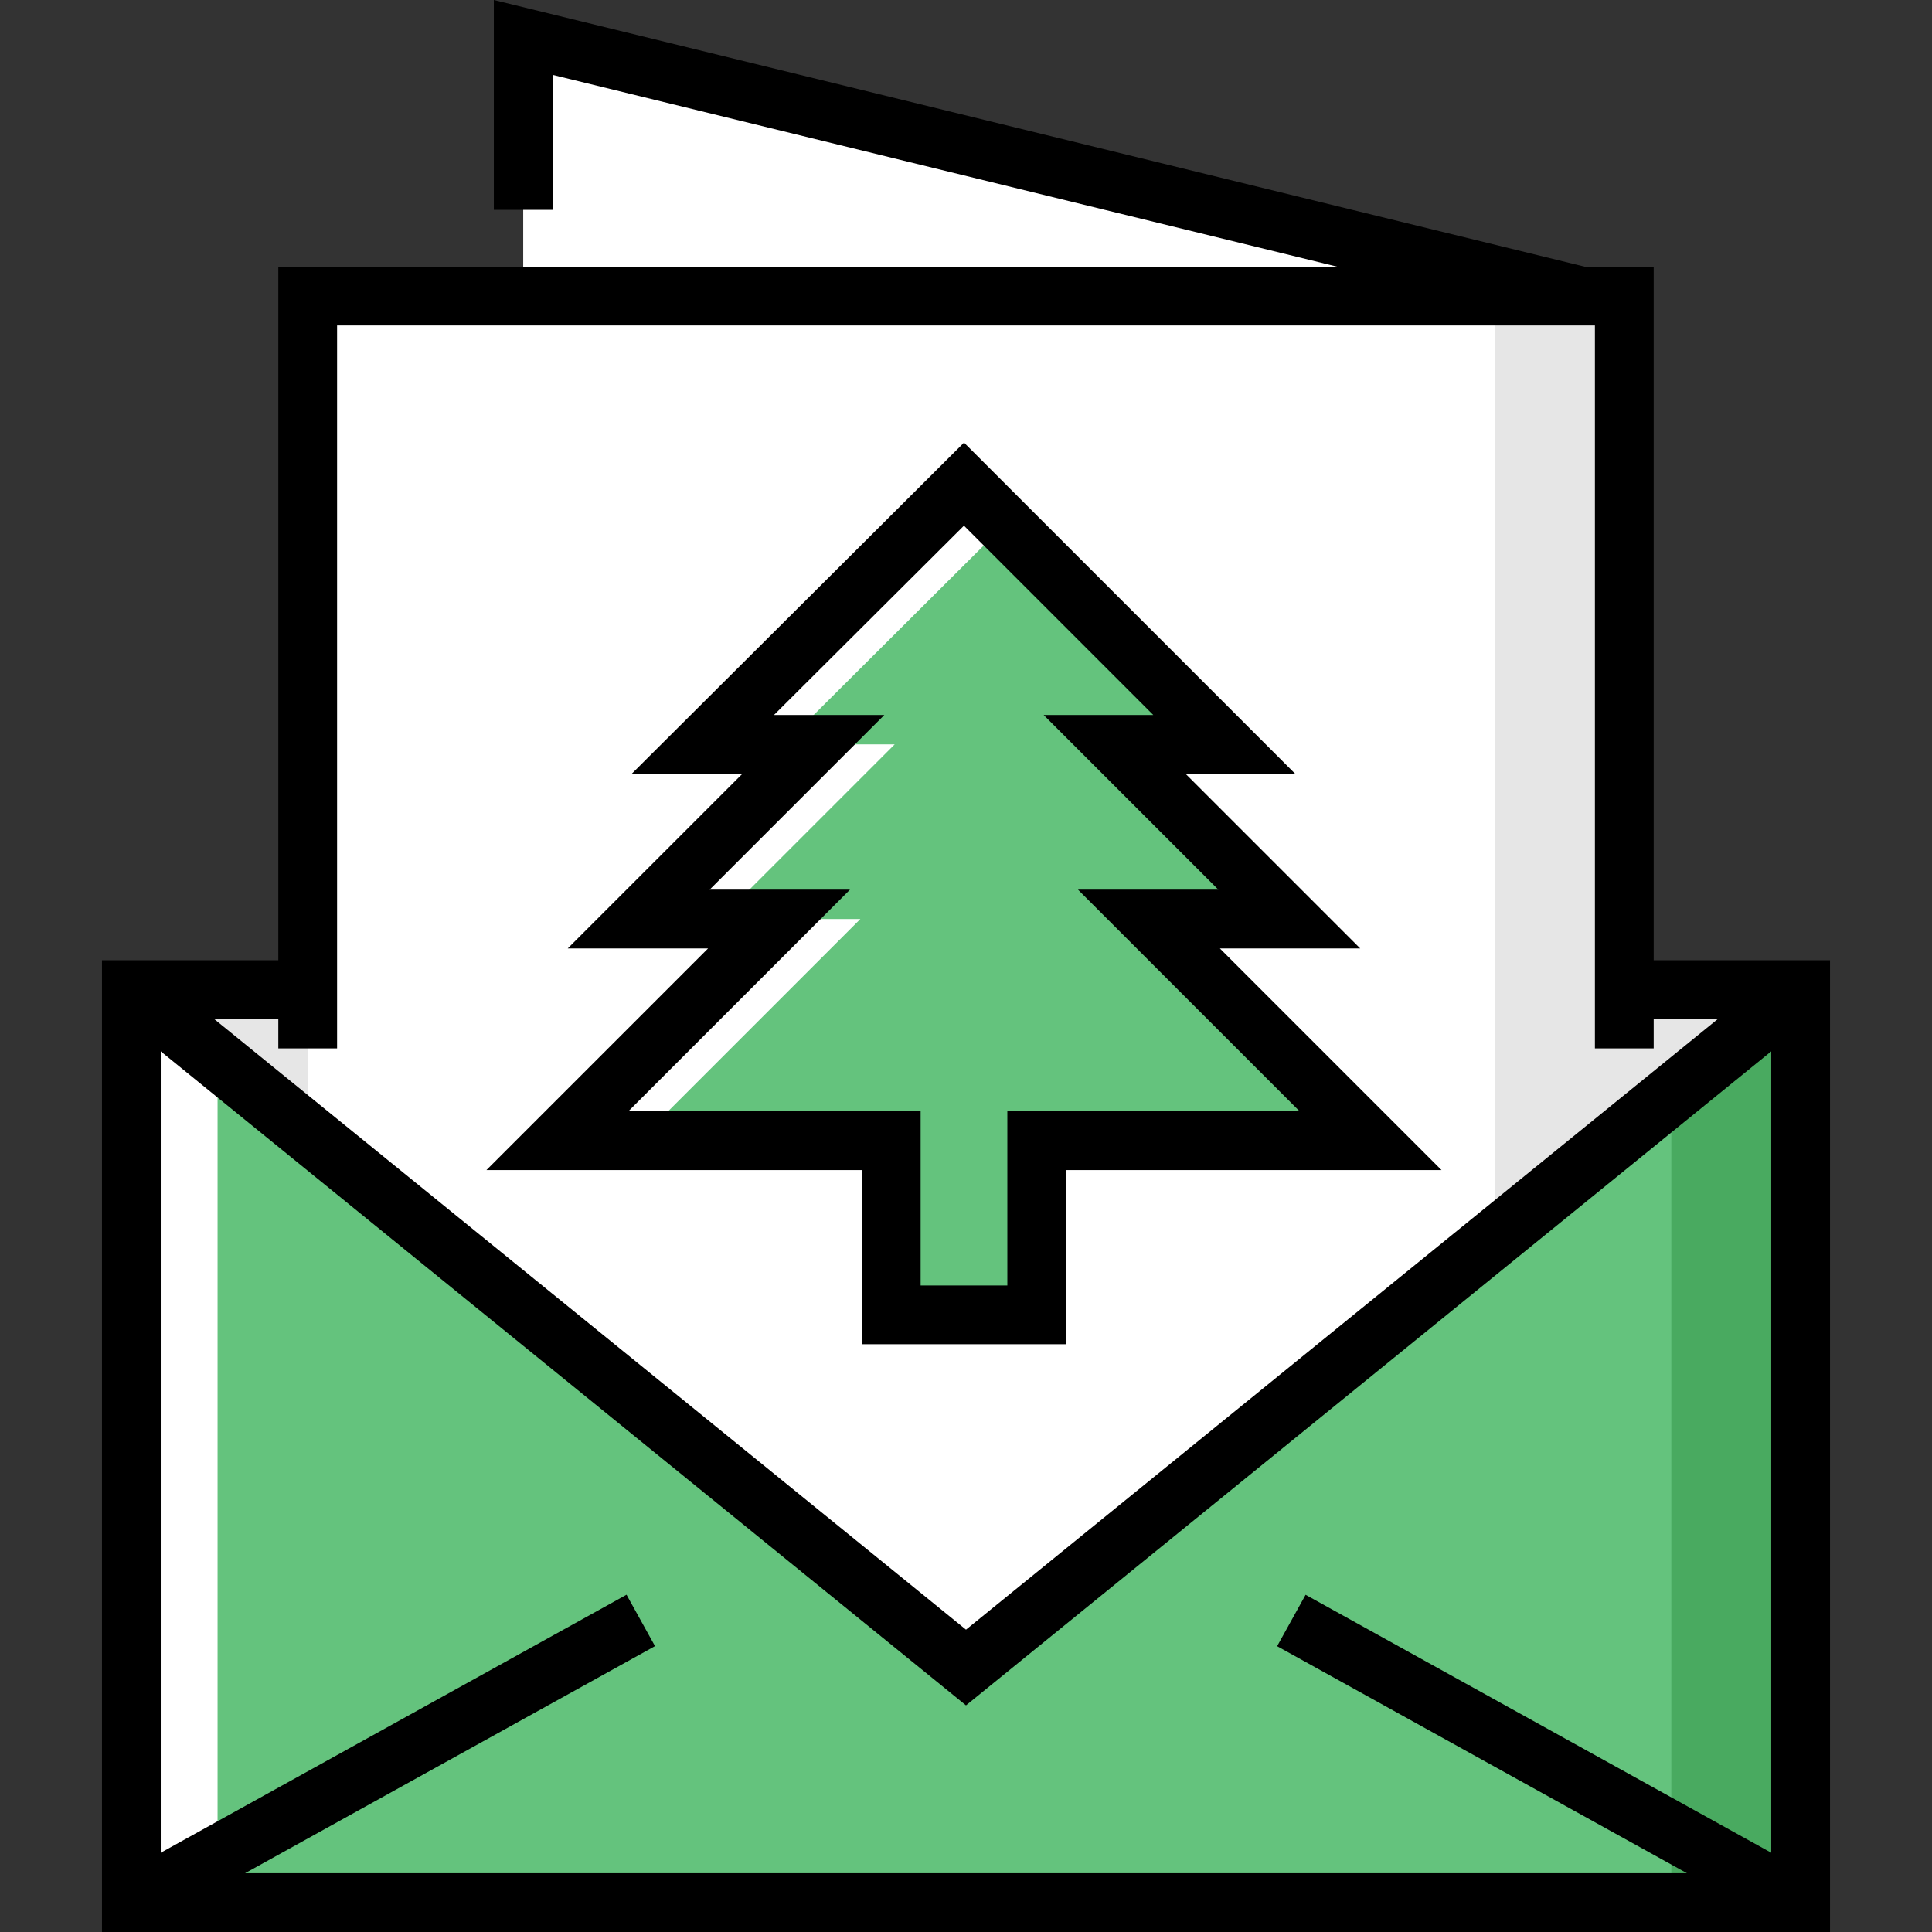 <?xml version="1.0" encoding="iso-8859-1"?>
<!-- Uploaded to: SVG Repo, www.svgrepo.com, Generator: SVG Repo Mixer Tools -->
<svg height="800px" width="800px" version="1.1" id="Layer_1" xmlns="http://www.w3.org/2000/svg" xmlns:xlink="http://www.w3.org/1999/xlink" 
	 viewBox="0 0 511.999 511.999" xml:space="preserve">
<rect x="0" y="0" width="511.999" height="511.999" fill="#333333" stroke="none"/>
<polygon style="fill:#E6E6E6;" points="34.815,262.259 255.999,441.906 477.184,262.259 "/>
<polygon style="fill:#64C37D;" points="477.184,262.259 477.184,504.212 34.815,504.212 34.815,262.259 255.999,441.906 "/>
<polygon style="fill:#FFFFFF;" points="34.815,262.259 34.815,504.212 57.66,504.212 57.66,280.813 "/>
<polygon style="fill:#49AA60;" points="442.916,290.092 442.916,504.212 477.184,504.212 477.184,262.259 "/>
<g>
	<polyline style="fill:#FFFFFF;" points="138.657,262.259 138.657,9.921 419.032,78.457 419.032,310.026 	"/>
	<polygon style="fill:#FFFFFF;" points="430.455,78.457 430.455,300.213 255.999,441.906 81.544,300.213 81.544,78.457 	"/>
</g>
<polygon style="fill:#E6E6E6;" points="396.187,78.457 396.187,328.045 430.455,300.213 430.455,78.457 "/>
<polygon style="fill:#64C37D;" points="363.218,302.294 304.478,243.554 341.668,243.554 295.376,197.262 324.427,197.262 
	255.466,128.302 186.271,197.262 215.555,197.262 169.263,243.554 206.453,243.554 147.712,302.294 236.186,302.294 
	236.186,348.448 274.745,348.448 274.745,302.294 "/>
<g>
	<polygon style="fill:#FFFFFF;" points="237.101,197.262 215.555,197.262 169.263,243.554 190.809,243.554 	"/>
	<polygon style="fill:#FFFFFF;" points="266.221,139.057 255.466,128.302 186.271,197.262 207.818,197.262 	"/>
	<polygon style="fill:#FFFFFF;" points="206.453,243.554 147.712,302.294 169.259,302.294 227.998,243.554 	"/>
</g>
<path d="M438.243,254.47V70.669h-18.274L130.869,0v55.612h15.576V19.841l207.929,50.827H73.756v183.801H27.027v257.53h457.946
	v-257.53h-46.729V254.47z M345.996,422.631l-7.547,13.625l108.607,60.166H64.945l108.639-60.185l-7.548-13.625l-123.434,68.38
	V278.617L255.998,451.94l213.396-173.323v212.377L345.996,422.631z M89.332,277.835V86.245h333.335v191.59h15.576v-7.788h16.999
	L255.999,431.873L56.757,270.047h16.999v7.788H89.332z"/>
<path d="M228.398,310.082v46.153h54.135v-46.153h99.487l-58.74-58.74h37.189l-46.292-46.291h29.051l-87.754-87.755l-88.051,87.755
	h29.328l-46.292,46.291h37.189l-58.74,58.74H228.398z M188.066,235.766l46.292-46.291h-29.239l50.338-50.169l50.168,50.169h-29.052
	l46.292,46.291h-37.189l58.74,58.74h-77.459v46.153h-22.982v-46.153h-77.459l58.74-58.74L188.066,235.766L188.066,235.766z"/>
</svg>